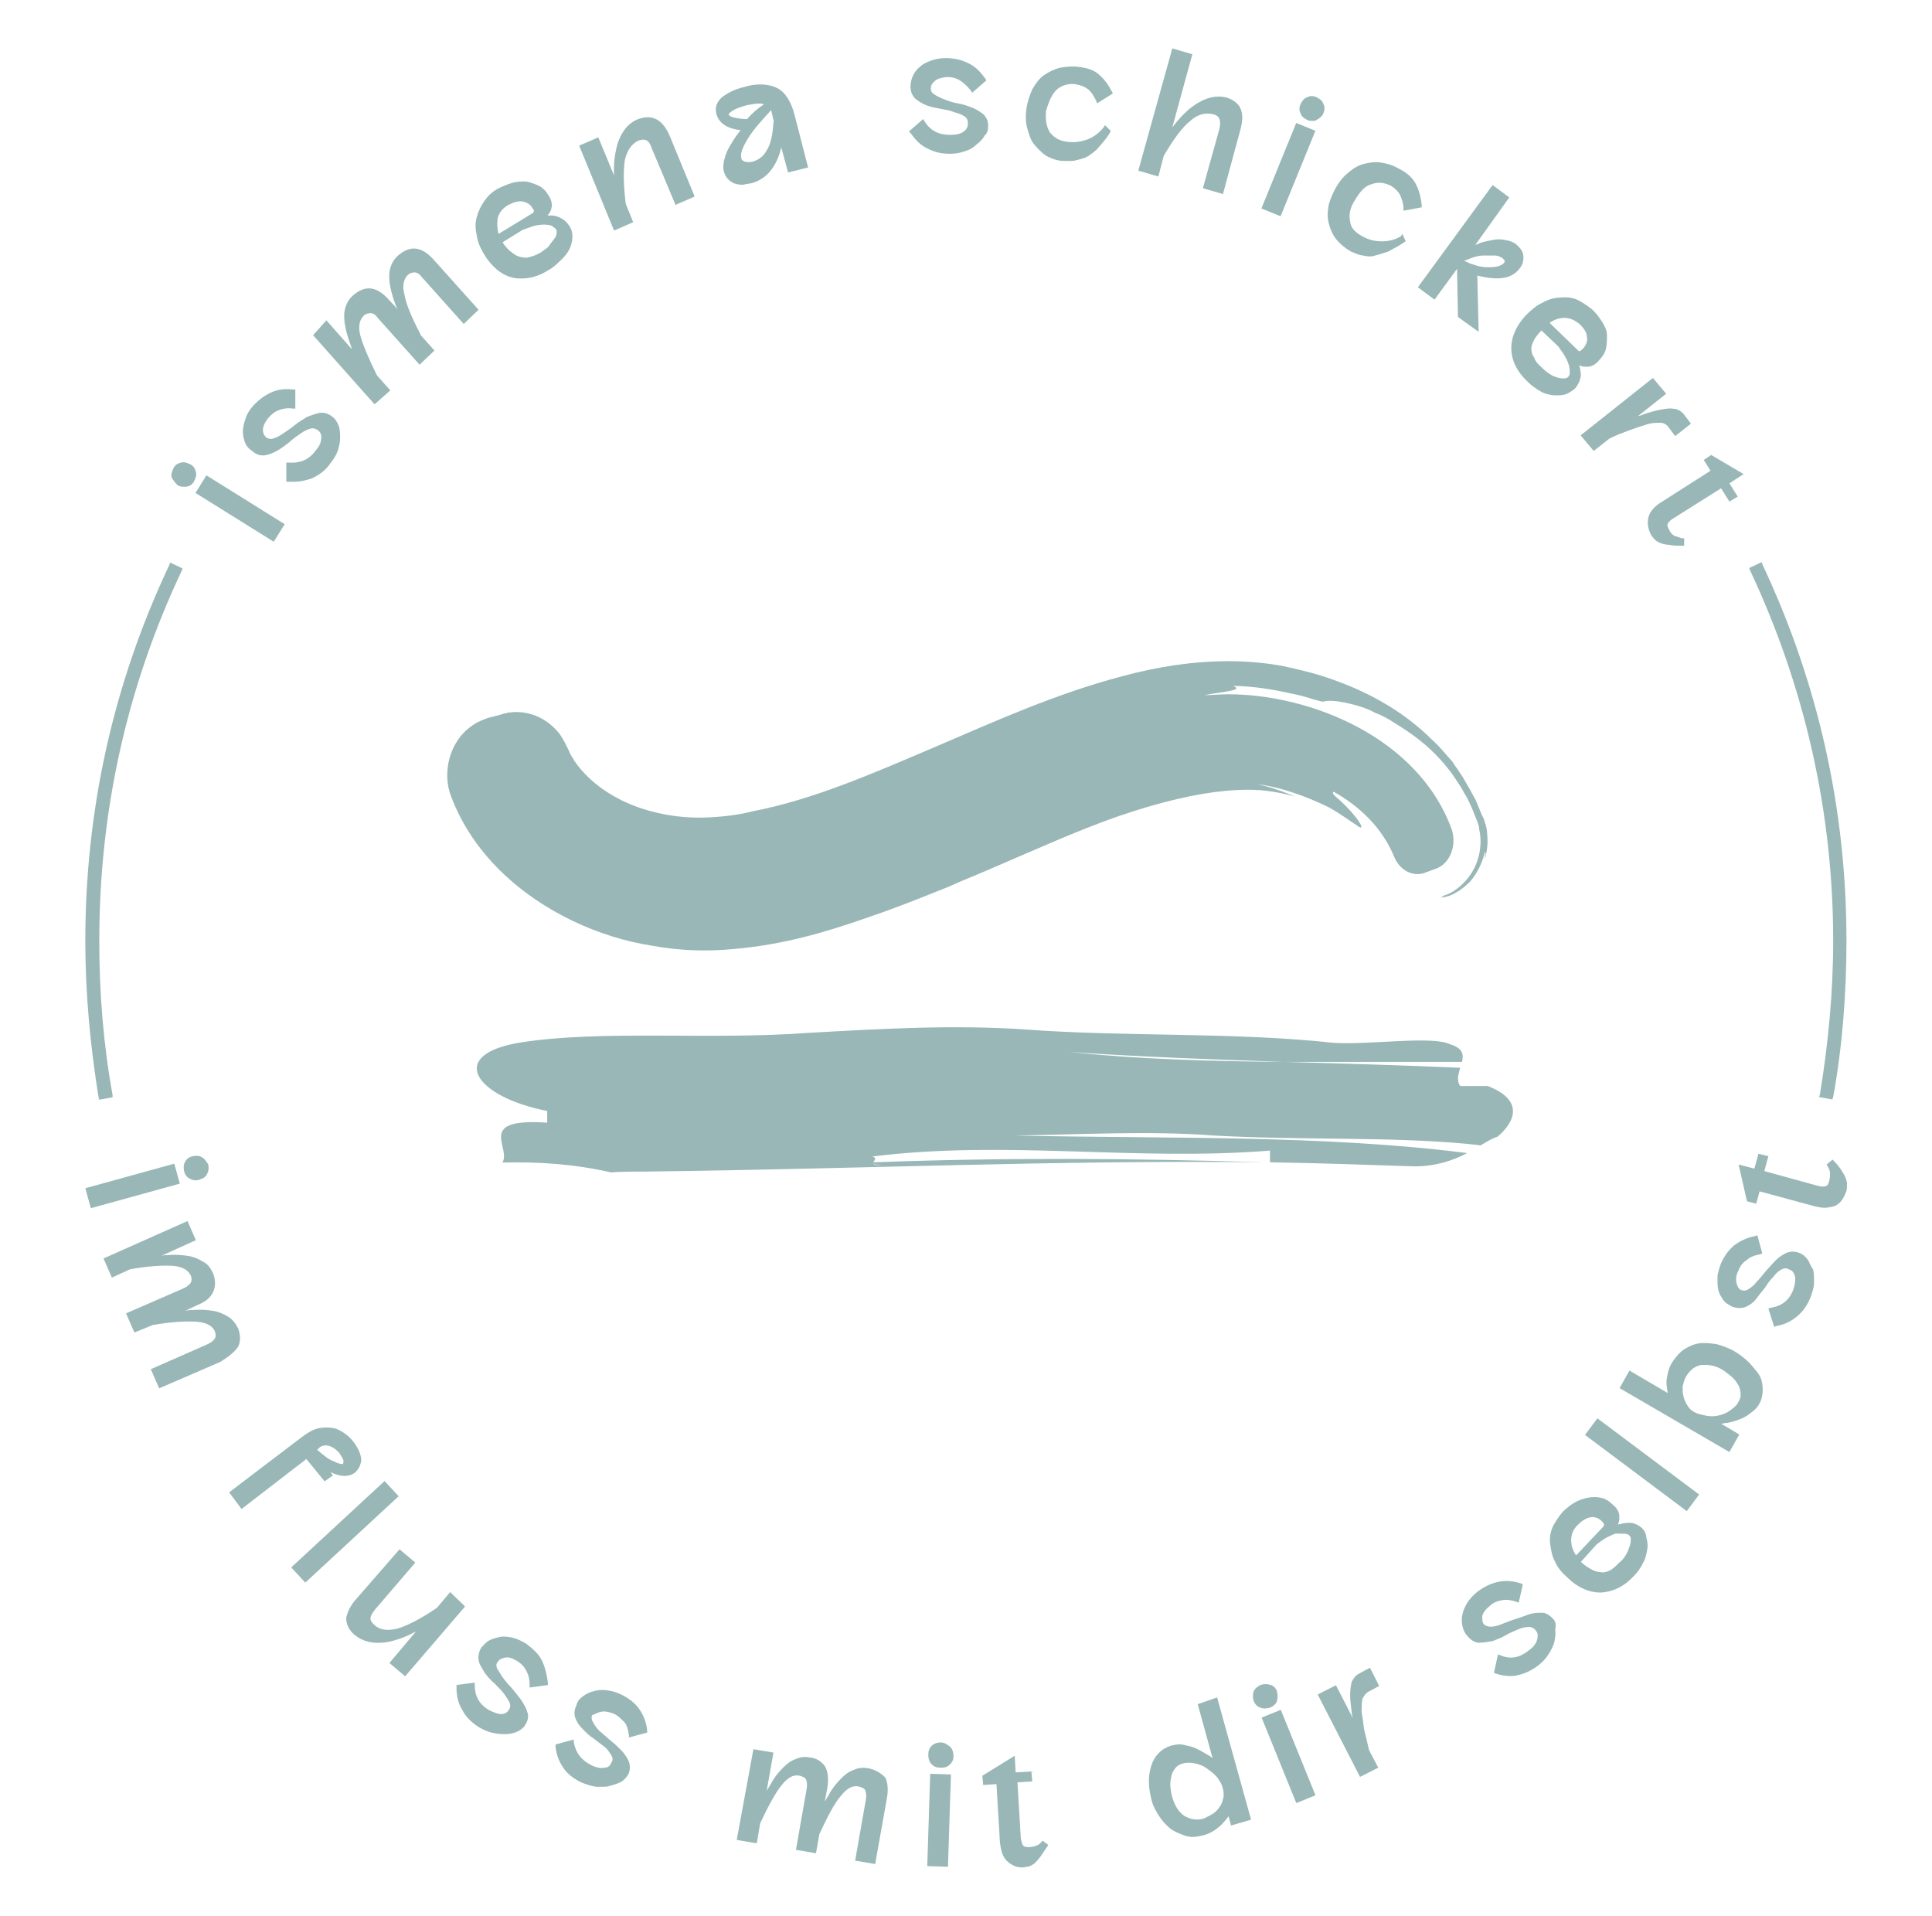 <?xml version="1.0" encoding="utf-8"?>
<!-- Generator: Adobe Illustrator 27.8.0, SVG Export Plug-In . SVG Version: 6.00 Build 0)  -->
<svg version="1.1" id="Ebene_1" xmlns="http://www.w3.org/2000/svg" xmlns:xlink="http://www.w3.org/1999/xlink" x="0px" y="0px"
	 viewBox="0 0 858.3 851" style="enable-background:new 0 0 858.3 851;" xml:space="preserve">
<style type="text/css">
	.st0{fill:#98B7B6;}
</style>
<g>
	<g>
		<path class="st0" d="M78.9,215.5L78.9,215.5c1.1,0.7,1.8,0.7,3,0.7c0.4,0,0.7,0,1.1,0c1.5-0.4,2.6-1.1,3.3-2.6
			c0.7-1.5,1.1-2.6,0.7-4.1c-0.4-1.5-1.1-2.6-2.6-3.3c-1.5-0.7-2.6-1.1-4.1-0.7c-1.5,0.4-2.6,1.1-3.3,2.6c-0.7,1.5-1.1,3-0.7,4.1
			C77,213.3,77.7,214.4,78.9,215.5z"/>
		
			<rect x="102.2" y="205.4" transform="matrix(0.529 -0.848 0.848 0.529 -141.402 196.967)" class="st0" width="9.2" height="41"/>
		<path class="st0" d="M112.5,200.7c1.8,1.5,3.7,1.8,5.5,1.5c1.8-0.4,3.7-1.1,5.5-2.2c1.8-1.1,3.3-2.2,5.2-3.7
			c1.5-1.5,3.3-2.6,4.8-3.7c1.5-1.1,3-1.8,4.4-2.2c1.1-0.4,2.2,0,3.3,0.7c1.1,0.7,1.8,2.2,1.5,3.7c0,1.5-0.7,3.3-2.6,5.5
			c-3,4.1-7,5.5-11.8,5.2h-1.1v8.5h1.1c0.7,0,1.5,0,2.2,0c3,0,5.5-0.7,8.1-1.5c3-1.5,5.9-3.3,8.1-6.6c1.5-1.8,2.6-3.7,3.3-5.5
			c0.7-2.2,1.1-4.1,1.1-5.9c0-1.8,0-3.7-0.7-5.5c-0.7-1.8-1.5-3-3-4.1c-1.5-1.1-3.3-1.8-5.5-1.5c-1.8,0.4-3.7,1.1-5.5,1.8
			c-1.8,1.1-3.7,2.2-5.5,3.7s-3.7,2.6-5.2,3.7s-3,1.8-4.4,2.2c-1.1,0.4-2.2,0-3-0.4c-0.7-0.7-1.5-1.8-1.5-3.3c0-1.5,0.7-3.3,2.2-5.2
			c1.5-1.8,3-3,4.8-3.7c1.8-0.7,4.1-1.1,6.3-0.7h1.1V173h-1.1c-3.7-0.4-7,0-10,1.5c-3,1.5-5.5,3.3-8.1,6.3c-1.5,1.8-2.6,3.7-3,5.5
			c-0.7,1.8-1.1,3.7-1.1,5.5s0.4,3.3,1.1,5.2C109.9,198.8,111,199.6,112.5,200.7L112.5,200.7z"/>
		<path class="st0" d="M173.4,173.4l-5.9-6.6c-3.7-7.4-6.3-13.7-7.4-17.7s-0.4-7,1.5-8.9c0.7-0.7,1.8-1.1,3-1.1s2.2,0.7,3.3,2.2
			l18.5,20.7l6.6-6.3l-5.9-6.6c-4.1-7.8-6.6-13.7-7.4-18.1c-1.1-4.1-0.4-7,1.5-8.9c0.7-0.7,1.8-1.1,3-1.1c1.1,0,2.2,0.7,3.3,2.2
			l18.5,20.7l6.6-6.3l-19.9-22.2c-6.6-7.4-11.8-5.2-15.5-2.2c-1.8,1.5-3,3.3-3.7,5.5c-0.7,2.2-0.7,4.4-0.4,7
			c0.4,2.6,1.1,5.5,2.2,8.5c0.4,1.1,0.7,2.2,1.5,3.3l-4.1-4.4c-6.6-7.4-11.8-5.2-15.5-2.2c-1.8,1.5-3,3.3-3.7,5.5
			c-0.7,2.2-0.7,4.4-0.4,7c0.4,2.6,1.1,5.5,2.2,8.5c0.4,1.1,0.7,2.2,1.1,3.3L145,142.3l-5.9,6.6l27.3,30.7L173.4,173.4L173.4,173.4z
			"/>
		<path class="st0" d="M253.2,110.2c0.7-1.8,1.1-3.3,1.1-5.2c0-1.8-0.4-3.3-1.5-4.8c-1.1-1.8-3-3.3-5.5-4.1
			c-1.1-0.4-2.6-0.4-4.1-0.4c0.7-0.7,1.5-1.8,1.8-3.3c0.4-1.8,0-3.7-1.5-5.9c-1.1-1.8-2.6-3.3-4.4-4.1c-1.5-0.7-3.7-1.5-5.5-1.8
			c-1.8,0-4.1,0-6.3,0.7c-2.2,0.7-4.1,1.5-6.3,2.6c-2.6,1.5-4.4,3.3-5.9,5.5c-1.5,2.2-2.6,4.4-3.3,7c-0.7,2.6-0.7,5.2,0,8.1
			c0.4,3,1.5,5.5,3.3,8.5c3.3,5.5,7.8,9.2,12.6,10.3c1.5,0.4,2.6,0.4,4.1,0.4c3.7,0,7.8-1.1,11.8-3.7c2.2-1.1,4.1-3,5.5-4.4
			C251.4,113.5,252.5,111.7,253.2,110.2L253.2,110.2z M246.9,101.7c0.4,0.4,0.4,1.1,0.4,1.8c0,0.7-0.4,1.8-1.1,2.6
			c-0.7,1.1-1.5,1.8-2.2,3c-0.7,1.1-2.2,1.8-3.7,3c-1.8,1.1-3.7,1.8-5.5,2.2c-1.5,0.4-3,0-4.4-0.4c-1.5-0.4-2.6-1.5-4.1-2.6
			c-1.1-1.1-2.2-2.2-3-3.7l8.9-5.5c1.8-0.7,3.3-1.1,5.2-1.8c3-0.7,5.9-0.7,7.8,0C245.8,100.9,246.6,101.3,246.9,101.7L246.9,101.7z
			 M236.6,94.7l-15.1,9.2c-0.7-2.6-0.7-4.8-0.4-7c0.7-2.6,2.2-4.4,4.8-5.9c2.2-1.1,4.1-1.8,6.3-1.5c1.8,0.4,3.3,1.1,4.4,3
			C237.7,93.9,237,94.3,236.6,94.7L236.6,94.7z"/>
		<path class="st0" d="M283.5,52.9c-4.4,1.8-7.4,5.5-9.2,11.1c-1.1,4.1-1.8,8.5-1.5,14l-7-17l-8.5,3.7l15.5,37.7l8.5-3.7l-3.3-8.1
			c-1.1-8.5-1.1-15.1-0.4-19.6c1.1-4.4,3-7,5.9-8.5c3-1.1,4.8-0.4,5.9,3L300.1,91l8.5-3.7l-11.1-27C293.5,51.1,288,51.4,283.5,52.9
			L283.5,52.9z"/>
		<path class="st0" d="M333.8,81.4c6.6-1.8,11.1-7,13.3-15.9l3,11.1l8.9-2.2L353,51.1c-1.5-5.9-4.1-10-7.4-11.8
			c-3.3-1.8-8.5-2.6-14.8-0.7c-4.8,1.1-8.1,3-10.3,4.8c-2.2,2.2-3,4.4-2.2,7.4c1.1,3.7,4.4,6.3,10.7,7c-2.6,3.3-4.4,6.3-5.9,9.2
			c-1.5,3.7-2.2,6.6-1.5,9.2c0.7,2.6,2.2,4.1,4.4,5.2c1.1,0.4,2.6,0.7,4.1,0.7C331.2,81.7,332.3,81.7,333.8,81.4L333.8,81.4z
			 M331.9,52.9c-2.6,0-4.4-0.4-5.9-0.7c-1.5-0.4-1.8-0.7-2.2-1.1c-0.4-0.4,0.4-1.1,1.5-1.8c1.5-1.1,3.7-1.8,6.6-2.6
			c2.2-0.4,3.7-0.7,5.2-0.7h0.4c0.7,0,1.1,0,1.8,0.4C336.7,48.1,334.1,50.3,331.9,52.9L331.9,52.9z M330.8,71.8
			c-0.7-0.4-1.5-0.7-1.5-1.8c-0.4-1.1,0-3.7,3-8.5c2.2-3.7,5.9-7.8,10.3-12.6l1.1,4.8c-0.4,5.5-1.1,10-3,12.9
			c-1.5,3-3.7,4.4-6.3,5.2C333,72.1,331.9,72.1,330.8,71.8L330.8,71.8z"/>
		<path class="st0" d="M439,55.9c0-2.2-0.7-3.7-2.2-5.2c-1.5-1.1-3-2.2-5.2-3c-1.8-0.7-4.1-1.5-6.3-1.8c-2.2-0.4-4.1-1.1-5.9-1.8
			s-3.3-1.5-4.4-2.2c-1.1-0.7-1.5-1.5-1.5-2.6c0-1.1,0.4-2.2,1.8-3.3c1.1-1.1,3-1.5,5.2-1.8c2.2,0,4.1,0.4,5.9,1.5
			c1.8,1.1,3.3,2.6,4.8,4.4l0.7,1.1l6.3-5.5l-0.4-0.7c-2.2-3-4.4-5.5-7.8-7c-3-1.5-6.3-2.2-10-2.2c-2.2,0-4.4,0.4-6.3,1.1
			s-3.7,1.5-4.8,2.6c-1.5,1.1-2.6,2.6-3.3,4.1c-0.7,1.5-1.1,3.3-1.1,4.8c0,2.2,0.7,4.1,2.2,5.5c1.5,1.1,3,2.2,5.2,3
			c1.8,0.7,4.1,1.1,6.3,1.5c2.2,0.4,4.1,0.7,5.9,1.5c1.8,0.4,3.3,1.1,4.4,1.8c1.1,0.7,1.5,1.8,1.5,3c0,1.5-0.4,2.6-1.8,3.7
			c-1.5,1.1-3.3,1.5-5.9,1.5h-0.4c-4.8,0-8.5-1.8-11.1-5.9l-0.7-1.1l-6.3,5.5l0.7,0.7c2.2,3,4.4,5.5,7.8,7c3,1.5,5.9,2.2,9.6,2.2
			c0.4,0,0.4,0,0.4,0c2.2,0,4.4-0.4,6.3-1.1c2.2-0.7,3.7-1.5,5.2-3c1.5-1.1,3-2.6,3.7-4.1C438.7,59.2,439,57.4,439,55.9L439,55.9z"
			/>
		<path class="st0" d="M469.7,39.6c2.2-1.8,5.2-2.6,8.1-2.2c2.2,0.4,4.1,1.1,5.5,2.2c1.5,1.1,2.6,3,3.7,5.2l0.4,1.1l7-4.4l-0.4-0.7
			c-1.5-3-3.3-5.5-5.5-7.4c-2.2-2.2-5.5-3.3-9.6-3.7c-3-0.4-5.5,0-8.1,0.4c-2.6,0.7-4.8,1.8-7,3.3c-2.2,1.5-3.7,3.7-5.2,6.3
			c-1.1,2.6-2.2,5.5-2.6,8.5c-0.4,3.3-0.4,6.3,0.4,8.9c0.7,2.6,1.5,5.2,3,7c1.5,1.8,3.3,3.7,5.5,5.2c2.2,1.1,4.8,2.2,7.8,2.2
			c0.7,0,1.8,0,2.6,0c1.1,0,1.8,0,3-0.4c1.8-0.4,3.3-0.7,5.2-1.8c1.5-1.1,3.3-2.2,4.8-4.1c1.5-1.8,3.3-3.7,4.8-6.3l0.4-0.7l-2.6-2.6
			l-0.7,1.1c-1.8,2.2-4.1,4.1-7,5.2c-3,1.1-5.9,1.5-8.9,1.1c-3.7-0.4-5.9-1.8-7.8-4.1c-1.5-2.2-2.2-5.5-1.8-9.6
			C466,44.8,467.5,41.5,469.7,39.6L469.7,39.6z"/>
		<path class="st0" d="M517,69.2c4.4-7.4,8.1-12.6,11.8-15.5c3.3-3,6.6-3.7,10-3c3,0.7,3.7,2.6,3,6.3l-7.4,26.6l8.9,2.6l7.8-28.8
			c1.1-4.1,1.1-7.4-0.4-10c-1.1-1.8-3.3-3.3-5.9-4.1c-4.4-1.1-9.2,0-14,3.3c-3.3,2.2-6.6,5.5-10,10l8.9-32.5l-8.9-2.6l-15.1,54.3
			l8.9,2.6L517,69.2L517,69.2z"/>
		
			<rect x="551.8" y="70.6" transform="matrix(0.377 -0.926 0.926 0.377 286.989 576.948)" class="st0" width="41" height="9.2"/>
		<path class="st0" d="M587.9,50.3c0.7-1.5,0.7-3,0-4.1c-0.4-1.5-1.5-2.2-3-3c-1.5-0.7-3-0.7-4.1,0c-1.5,0.4-2.2,1.5-3,3
			c-0.7,1.5-0.7,3,0,4.1c0.4,1.5,1.5,2.2,3,3c0.7,0.4,1.5,0.4,2.2,0.4s1.5,0,1.8-0.4C586.4,52.5,587.6,51.4,587.9,50.3L587.9,50.3z"
			/>
		<path class="st0" d="M622.3,105c-2.6,1.5-5.2,2.2-8.5,2.2c-3,0-5.9-0.7-8.5-2.2c-3.3-1.8-5.2-3.7-5.5-6.6c-0.7-3,0-6.3,2.2-9.6
			c2.2-3.7,4.4-6.3,7.4-7c3-1.1,5.5-0.7,8.5,0.7c1.8,1.1,3.3,2.6,4.1,4.1c0.7,1.8,1.5,3.7,1.5,5.9v1.1l8.1-1.5V91
			c-0.4-3.3-1.1-6.3-2.6-9.2c-1.5-3-4.1-5.2-7.8-7c-2.6-1.5-5.2-2.2-7.8-2.6c-2.6-0.4-5.2,0-7.8,0.7c-2.6,0.7-4.8,2.2-7,4.1
			c-2.2,1.8-4.1,4.4-5.5,7c-1.5,3-2.6,5.5-3,8.1s-0.4,5.2,0.4,7.8c0.7,2.6,1.8,4.8,3.3,6.6c1.5,1.8,3.7,3.7,6.3,5.2
			c1.8,0.7,3.3,1.5,5.2,1.8c0.7,0,1.8,0.4,3,0.4c0.7,0,1.8,0,2.6-0.4c1.8-0.4,3.7-1.1,5.9-1.8c1.8-1.1,4.4-2.2,7-4.1l0.7-0.4
			l-1.5-3.3L622.3,105L622.3,105z"/>
		<path class="st0" d="M656.3,122.4c4.4,1.1,8.1,1.5,11.1,1.1c3.3-0.4,5.9-1.8,7.8-4.4c1.5-1.8,1.8-4.1,1.5-5.9s-1.5-3.3-3.3-4.8
			c-1.5-1.1-3-1.5-4.8-1.8c-1.8-0.4-3.7-0.4-5.5,0c-1.8,0.4-4.1,0.7-5.9,1.5c-0.7,0.4-1.1,0.4-1.8,0.7l15.1-21.1l-7.4-5.5
			l-33.2,45.4l7.4,5.5l10-13.7l0.4,21.4l9.2,6.6L656.3,122.4L656.3,122.4z M653.7,114.6c1.8-0.7,3.7-1.1,5.2-1.1c1.5,0,3.3,0,5.2,0
			c1.5,0,2.6,0.7,3.3,1.1c0.4,0.4,0.7,0.7,1.1,1.1c0,0.4,0,0.7-0.4,1.1c-0.4,0.7-1.5,1.1-2.6,1.5c-1.5,0.4-3,0.4-4.8,0.4
			c-1.8,0-4.1-0.4-5.9-1.1c-1.5-0.4-3-1.1-4.4-1.8C651.1,115.7,652.6,115,653.7,114.6L653.7,114.6z"/>
		<path class="st0" d="M678.8,169.7c1.8,1.8,3.7,3,5.5,4.1c1.8,1.1,3.7,1.5,5.9,1.8c0.7,0,1.1,0,1.8,0c1.1,0,2.2,0,3.3-0.4
			c1.5-0.4,3-1.5,4.4-2.6c1.5-1.8,2.6-4.1,2.6-6.3c0-1.1-0.4-2.6-0.7-4.1c1.1,0.7,2.2,0.7,3.7,0.7c1.8,0,3.7-1.1,5.2-3
			c1.5-1.5,2.6-3.3,3-5.2s0.4-3.7,0.4-5.9s-1.1-4.1-2.2-5.9c-1.1-1.8-2.6-3.7-4.1-5.2c-2.2-1.8-4.4-3.3-6.6-4.4
			c-2.2-1.1-5.2-1.5-7.8-1.1c-2.6,0-5.2,0.7-7.8,2.2c-2.6,1.1-4.8,3-7.4,5.5c-4.4,4.8-6.6,9.6-6.6,14.8
			C671.4,160.1,674,165.2,678.8,169.7z M680.3,154.9c0-1.5,0.7-3,1.5-4.4c0.7-1.1,1.8-2.6,3-3.7l7.4,7c1.1,1.5,2.2,3,3,4.4
			s1.5,3,1.8,4.1s0.4,2.2,0.4,3.3c0,0.7-0.4,1.5-0.7,1.8c-0.4,0.4-1.1,0.7-1.8,0.7s-1.8,0-3-0.4s-2.2-0.7-3.3-1.5
			c-1.1-0.7-2.6-1.8-3.7-3c-1.8-1.5-3-3-3.3-4.4C680.7,157.8,680.3,156.4,680.3,154.9L680.3,154.9z M701.7,156c0,0-0.4,0-0.7-0.4
			l-12.6-12.2c2.2-1.5,4.4-2.2,6.6-2.2l0,0c2.6,0,4.8,1.1,7,3c1.8,1.8,3,3.7,3,5.5c0.4,1.8-0.4,3.7-1.8,5.2
			C702.4,155.6,702.1,156,701.7,156L701.7,156z"/>
		<path class="st0" d="M708,200.3l7-5.5c3-1.5,5.9-2.6,8.9-3.7c3-1.1,5.2-1.8,7.8-2.6c2.2-0.7,4.1-0.7,5.9-0.7
			c1.5,0,2.6,0.7,3.3,1.5l3.3,4.4l7-5.5l-3.3-4.4c-1.1-1.1-2.6-2.2-4.4-2.2c-1.5-0.4-3.7,0-5.9,0.4c-2.2,0.4-4.8,1.1-7.8,2.2
			c-0.7,0.4-1.5,0.4-2.2,0.7l12.6-10l-5.9-7l-32.1,25.5L708,200.3L708,200.3z"/>
		<path class="st0" d="M738.3,222.9c-3,1.8-5.2,4.1-5.9,6.6c-0.7,2.6-0.4,5.2,1.1,8.1c0.4,0.7,1.1,1.5,1.8,2.2
			c0.7,0.7,1.5,1.1,2.6,1.5s2.2,0.7,3.7,0.7c1.5,0.4,3.3,0.4,5.5,0.4h1.1v-3.3h-1.1c-1.1-0.4-2.2-0.7-3.3-1.1
			c-1.1-0.7-1.8-1.5-2.2-2.6c-0.7-1.1-1.1-2.2-0.7-2.6c0-0.4,0.7-1.5,2.6-2.6l21.1-13.3l3.7,5.9l3.7-2.2l-3.7-5.9l6.3-4.1l-14.4-8.5
			l-3.3,2.2l3,4.8L738.3,222.9L738.3,222.9z"/>
		<path class="st0" d="M44.1,488.5l5.9-1.1v-1.1c-4.1-22.5-5.9-45.4-5.9-68.3c0-57.6,12.2-112.7,36.6-164.4l0.4-1.1l-5.5-2.6
			l-0.4,1.1c-24.8,52.5-37.3,108.6-37.3,167c0,23.3,2.2,46.5,5.9,69.5L44.1,488.5L44.1,488.5z"/>
		<path class="st0" d="M814.4,417.9c0,22.9-2.2,45.8-5.9,68.3l-0.4,1.1l5.9,1.1l0.4-1.1c4.1-22.5,5.9-46.2,5.9-69.5
			c0-58.4-12.6-114.5-37.3-167l-0.4-1.1l-5.5,2.6l0.4,1.1C801.8,305.2,814.4,360.7,814.4,417.9L814.4,417.9z"/>
		<path class="st0" d="M89.6,514c-1.1-0.7-2.6-0.7-4.1-0.4l0,0c-1.5,0.4-2.6,1.1-3.3,2.6c-0.7,1.1-0.7,2.6-0.4,4.1
			c0.4,1.5,1.1,2.6,2.6,3.3c0.7,0.4,1.5,0.7,2.6,0.7c0.4,0,1.1,0,1.8-0.4c1.5-0.4,2.6-1.1,3.3-2.6c0.7-1.5,0.7-2.6,0.4-4.1
			C91.8,516.2,91,514.7,89.6,514L89.6,514z"/>
		
			<rect x="38.6" y="522.1" transform="matrix(0.964 -0.266 0.266 0.964 -138.181 34.776)" class="st0" width="41" height="9.2"/>
		<path class="st0" d="M105.8,598.2c1.1-2.2,1.1-5.2,0-8.1c-1.1-2.2-2.6-4.1-4.4-5.2c-1.8-1.1-4.1-2.2-6.6-2.6
			c-2.6-0.4-5.5-0.7-8.9-0.4c-1.1,0-2.2,0-3.7,0.4l5.5-2.6c3.7-1.5,5.9-3.3,7-5.9c1.1-2.2,1.1-5.2,0-8.1c-1.1-2.2-2.2-4.1-4.4-5.2
			c-1.8-1.1-4.1-2.2-6.6-2.6c-2.6-0.4-5.5-0.7-8.9-0.4c-1.1,0-2.2,0-3.3,0.4l15.5-7l-3.7-8.5L46,559l3.7,8.5l8.1-3.7
			c8.5-1.5,14.8-1.8,19.2-1.5c4.1,0.4,6.6,1.8,7.8,4.4c0.4,1.1,0.4,2.2,0,3c-0.4,0.7-1.5,1.8-3.3,2.6L56,583.4l3.7,8.5l8.1-3.3
			c8.5-1.5,15.1-1.8,19.6-1.5c4.4,0.4,7,1.8,8.1,4.4c0.4,1.1,0.4,2.2,0,3c-0.4,0.7-1.5,1.8-3.3,2.6L67,608.2l3.7,8.5l27.3-11.8
			C102.1,602.3,104.3,600.4,105.8,598.2L105.8,598.2z"/>
		<path class="st0" d="M144.2,658l3.7-2.6l-1.1-1.5c4.4,2.2,8.1,2.2,10.7,0.4c1.8-1.5,2.6-3.3,3-5.5c0-2.2-1.1-5.2-3.3-8.1l0,0
			c-1.1-1.5-2.2-2.6-3.7-3.7c-1.5-1.1-3.3-2.2-5.2-2.6c-1.8-0.4-4.4-0.4-6.6,0s-4.8,1.8-7.8,4.1l-32.1,24.4l5.5,7.4l28.8-22.2
			L144.2,658L144.2,658z M140.9,644l0.7-0.7c1.1-1.1,2.6-1.5,4.4-1.1c1.5,0.4,3.3,1.5,4.8,3.3c0.7,1.1,1.5,2.2,1.8,3.3
			c0,0.4,0,1.5-0.4,1.5c0,0-0.7,0.4-3.7-1.1C146.1,648.4,143.9,646.6,140.9,644L140.9,644z"/>
		
			<rect x="125.1" y="675.8" transform="matrix(0.734 -0.679 0.679 0.734 -421.315 285.15)" class="st0" width="56.5" height="9.2"/>
		<path class="st0" d="M200,707.2l-5.9,7c-7,4.8-12.9,7.8-17.4,9.2c-4.4,1.1-7.8,0.7-10.3-1.5c-1.1-1.1-1.8-1.8-1.8-3
			s0.7-2.2,1.8-3.7l18.1-21.1l-7-5.9l-19.6,22.5c-2.6,3-3.7,5.9-4.1,8.1c0,2.6,1.1,5.2,3.7,7.4c3.7,3,8.1,4.1,14,3.3
			c4.1-0.7,8.5-2.2,13.3-4.8l-11.8,14l7,5.9l26.6-31L200,707.2L200,707.2z"/>
		<path class="st0" d="M240.7,737.5c-1.5-3-4.1-5.2-7-7.4c-1.8-1.1-4.1-2.2-5.9-2.6c-1.8-0.4-3.7-0.7-5.5-0.4
			c-1.8,0.4-3.3,0.7-4.8,1.5c-1.5,0.7-2.6,2.2-3.7,3.3c-1.1,1.8-1.5,4.1-1.1,5.9c0.4,1.8,1.5,3.3,2.6,5.2c1.1,1.5,2.6,3.3,4.4,4.8
			c1.5,1.5,3,3,4.1,4.4c1.1,1.5,1.8,2.6,2.6,4.1c0.4,1.1,0.4,2.2-0.4,3.3l0,0c-0.7,1.1-1.8,1.8-3.3,1.8c-1.5,0-3.3-0.7-5.5-1.8
			c-4.4-2.6-6.3-6.3-6.3-11.1v-1.1l-8.1,1.1v1.1c0,3.7,0.7,7,2.6,10c1.5,3,4.1,5.5,7,7.4c1.8,1.1,4.1,2.2,5.9,2.6
			c1.8,0.4,3.3,0.7,5.2,0.7c0.4,0,0.7,0,1.1,0c1.8,0,3.7-0.4,5.2-1.1c1.5-0.7,3-1.8,3.7-3.3c1.1-1.8,1.5-3.7,0.7-5.5
			c-0.4-1.8-1.5-3.3-2.6-5.2c-1.1-1.5-2.6-3.3-4.1-5.2c-1.5-1.5-3-3.3-4.1-4.8c-1.1-1.5-1.8-3-2.6-4.1c-0.4-1.1-0.4-2.2,0.4-3
			c0.7-1.1,1.8-1.5,3.3-1.8c1.5-0.4,3.3,0.4,5.2,1.5c1.8,1.1,3.3,2.6,4.1,4.4c1.1,1.8,1.5,4.1,1.5,6.3v1.1l8.1-1.1v-1.1
			C242.9,743.7,242.1,740.4,240.7,737.5L240.7,737.5z"/>
		<path class="st0" d="M266.9,760.4c1.5-0.4,3.3,0,5.5,0.7c1.8,0.7,3.3,2.2,4.8,3.7s1.8,3.7,2.2,5.9v1.1l8.1-2.2v-1.1
			c-0.4-3.7-1.8-7-3.7-9.6s-4.8-4.8-8.1-6.3c-2.2-1.1-4.1-1.5-6.3-1.8s-4.1,0-5.5,0.4c-1.8,0.4-3.3,1.1-4.8,2.2
			c-1.5,1.1-2.6,2.2-3,4.1c-1.1,2.2-1.1,4.1-0.4,5.9c0.7,1.8,1.8,3.3,3.3,4.8c1.5,1.5,3,3,4.8,4.1c1.5,1.1,3.3,2.6,4.8,3.7
			c1.5,1.1,2.2,2.6,3,3.7c0.7,1.1,0.7,2.2,0,3.3c-0.7,1.5-1.5,2.2-3,2.2c-1.5,0.4-3.7,0-5.9-1.1c-4.4-2.2-7-5.5-7.8-10.3v-1.1
			l-8.1,2.2v1.1c0.4,3.7,1.8,7,3.7,9.6c1.8,2.6,4.8,4.8,8.1,6.3c1.8,0.7,4.1,1.5,6.3,1.8c0.7,0,1.8,0,2.6,0c1.1,0,2.2,0,3.3-0.4
			c1.8-0.4,3.7-1.1,5.2-1.8c1.5-1.1,2.6-2.2,3.3-3.7c0.7-1.8,0.7-3.7,0-5.5c-0.7-1.5-1.8-3.3-3.3-4.8c-1.5-1.5-3-3-4.8-4.4
			s-3.3-3-4.8-4.1c-1.5-1.5-2.2-2.6-3-4.1c-0.7-1.1-0.7-2.2-0.4-3C264.3,761.5,265.4,760.7,266.9,760.4L266.9,760.4z"/>
		<path class="st0" d="M385.9,785.5c-2.2-0.4-4.4-0.4-6.6,0.7c-2.2,0.7-4.1,2.2-5.9,4.1c-1.8,1.8-3.7,4.1-5.2,7
			c-0.7,1.1-1.1,1.8-1.8,3l1.1-5.9c0.7-4.1,0.4-7.4-1.1-10c-1.5-1.8-3.3-3.3-6.3-3.7c-2.2-0.4-4.4-0.4-6.6,0.7
			c-2.2,0.7-4.1,2.2-5.9,4.1c-1.8,1.8-3.7,4.1-5.2,7c-0.7,1.1-1.1,1.8-1.8,3l3-17l-8.9-1.5l-7.4,40.3l8.9,1.5l1.5-8.9
			c3.7-7.8,6.6-13.3,9.6-17c2.6-3.3,5.2-4.8,8.1-4.1c1.1,0.4,2.2,0.7,2.6,1.5c0.4,0.7,0.7,2.2,0.4,4.1l-4.8,27.3l8.9,1.5l1.5-8.5
			c3.7-7.8,6.6-13.7,9.6-17c2.6-3.3,5.2-4.8,8.1-4.1c1.1,0.4,2.2,0.7,2.6,1.5c0.4,0.7,0.7,2.2,0.4,4.1l-4.8,27.3l8.9,1.5l5.2-29.2
			c0.7-3.7,0.4-7-0.7-9.2C391.4,787.7,389.2,786.2,385.9,785.5L385.9,785.5z"/>
		
			<rect x="396.3" y="804.1" transform="matrix(3.228091e-02 -1 1 3.228091e-02 -404.956 1199.261)" class="st0" width="41" height="9.2"/>
		<path class="st0" d="M418,774c-1.5,0-3,0.4-4.1,1.5c-1.1,1.1-1.5,2.2-1.5,4.1c0,1.5,0.4,3,1.5,4.1c1.1,1.1,2.2,1.5,4.1,1.5
			c0,0,0,0,0.4,0c1.5,0,2.6-0.4,3.7-1.5c1.1-1.1,1.5-2.2,1.5-3.7c0-1.5-0.4-3-1.5-4.1C420.6,774.8,419.5,774,418,774L418,774z"/>
		<path class="st0" d="M463.1,817.6c-0.7,1.1-1.5,1.8-2.6,2.2c-1.1,0.4-2.2,0.7-3.3,0.7c-0.7,0-2.2,0-2.6-0.7
			c-0.4-0.4-0.7-1.1-1.1-3.3l-1.5-24.8l6.6-0.4l-0.4-4.4l-7,0.4l-0.4-7.4l-14.4,8.9l0.4,4.1l5.9-0.4l1.5,25.5c0.4,3.7,1.1,6.6,3,8.5
			c1.8,1.8,4.1,3,6.6,3c0.4,0,0.4,0,0.7,0c0.7,0,1.8-0.4,2.6-0.4c0.7-0.4,1.8-0.7,2.6-1.5c0.7-0.7,1.8-1.8,2.6-3
			c0.7-1.1,1.8-2.6,3-4.4l0.4-0.7L463.1,817.6L463.1,817.6L463.1,817.6z"/>
		<path class="st0" d="M532.1,757l6.6,24c-0.7-0.7-1.5-1.1-2.2-1.5c-1.8-1.1-3.7-2.2-5.5-3s-3.7-1.1-5.5-1.5c-1.8-0.4-3.3,0-5.2,0.4
			c-2.2,0.7-4.1,1.8-5.5,3.3c-1.5,1.5-2.6,3.3-3.3,5.5c-0.7,2.2-1.1,4.4-1.1,7c0,2.6,0.4,5.2,1.1,8.1c0.7,3,2.2,5.5,3.7,7.8
			c1.5,2.2,3.3,4.1,5.2,5.5c2.2,1.5,4.4,2.2,6.6,3c0.7,0,1.8,0.4,2.6,0.4c1.5,0,3.3-0.4,4.8-0.7c2.6-0.7,4.8-1.8,7-3.7
			c1.5-1.1,3-3,4.4-4.8l1.1,4.1l8.9-2.6l-15.1-54.3L532.1,757L532.1,757z M543.6,798.1c-0.4,1.5-0.7,3-1.5,4.1
			c-0.7,1.1-1.5,2.2-3,3.3c-1.1,0.7-2.6,1.5-4.1,2.2c-3.3,1.1-6.3,0.4-8.9-1.1c-2.6-1.8-4.4-4.8-5.5-8.9c-0.4-1.8-0.7-3.7-0.7-5.2
			c0-1.5,0.4-3,0.7-4.4c0.4-1.1,1.1-2.2,1.8-3s1.8-1.5,3.3-1.8c1.5-0.4,3.3-0.4,5.2,0s3.7,1.1,5.2,2.2c1.5,1.1,3,2.2,4.4,3.7
			c1.1,1.5,2.2,3,2.6,4.8C543.6,795.1,543.6,796.6,543.6,798.1L543.6,798.1z"/>
		
			<rect x="568.3" y="760" transform="matrix(0.926 -0.376 0.376 0.926 -251.529 272.887)" class="st0" width="9.2" height="41"/>
		<path class="st0" d="M564.3,758.5c1.5-0.7,2.6-1.5,3-3c0.4-1.5,0.4-2.6,0-4.1s-1.5-2.6-3-3c-1.5-0.4-2.6-0.4-4.1,0
			c-1.5,0.7-2.6,1.5-3.3,3c-0.4,1.5-0.4,2.6,0,4.1l0,0c0.7,1.5,1.5,2.6,3,3c0.7,0.4,1.5,0.4,1.8,0.4
			C562.4,758.9,563.2,758.9,564.3,758.5L564.3,758.5z"/>
		<path class="st0" d="M607.9,751.5l4.8-2.6l-4.1-8.1l-4.8,2.6c-1.5,0.7-2.6,2.2-3.3,3.7c-0.4,1.5-0.7,3.7-0.7,5.9
			c0,2.2,0.4,4.8,0.7,7.8c0,0.7,0.4,1.5,0.4,2.2l-7.4-14.4l-8.1,4.1l18.8,36.6l8.1-4.1l-4.1-7.8c-0.7-3.3-1.5-6.3-2.2-9.2
			c-0.4-3-0.7-5.5-1.1-7.8c0-2.2,0-4.1,0.4-5.9C606.4,752.6,607.1,751.9,607.9,751.5L607.9,751.5z"/>
		<path class="st0" d="M689.9,719c-1.5-1.5-3-2.6-4.8-2.6c-1.8,0-3.7,0-5.9,0.7c-1.8,0.7-4.1,1.5-6.3,2.2c-2.2,0.7-4.1,1.5-5.9,2.2
			c-1.8,0.7-3.3,1.1-4.8,1.1c-1.1,0-2.2-0.4-3-1.1c-0.7-0.7-0.7-2.2-0.7-3.7c0.4-1.5,1.5-3,3.3-4.4c1.5-1.5,3.3-2.2,5.5-2.6
			c2.2-0.4,4.1,0,6.3,0.7l1.1,0.4l1.8-8.1l-0.7-0.4c-3.3-1.1-7-1.5-10.3-0.7c-3.3,0.7-6.3,2.2-9.2,4.4c-1.8,1.5-3.3,3-4.4,4.8
			c-1.1,1.8-1.8,3.3-2.2,5.2c-0.4,1.8-0.4,3.3,0,5.2c0.4,1.8,1.1,3.3,2.2,4.4c1.5,1.8,3.3,3,5.2,3c1.8,0,3.7-0.4,5.9-0.7
			c1.8-0.7,4.1-1.5,5.9-2.6c1.8-1.1,3.7-1.8,5.5-2.6c1.5-0.7,3.3-1.1,4.8-1.1c1.1,0,2.2,0.4,3,1.5l0,0c1.1,1.1,1.1,2.6,0.7,4.1
			s-1.5,3.3-3.7,4.8c-4.1,3.3-8.1,4.1-12.6,2.2l-1.1-0.4l-1.8,8.1l0.7,0.4c2.2,0.7,4.4,1.1,6.6,1.1c1.1,0,2.2,0,3.3-0.4
			c3.3-0.7,6.3-2.2,9.2-4.4c1.8-1.5,3.3-3,4.4-4.8c1.1-1.8,2.2-3.7,2.6-5.5c0.4-1.8,0.7-3.7,0.4-5.5
			C691.4,721.6,691,720.1,689.9,719L689.9,719z"/>
		<path class="st0" d="M729.4,678.7c-1.8-1.5-4.1-2.6-6.6-2.2c-1.1,0-2.6,0.4-4.1,0.7c0.7-1.1,0.7-2.2,0.7-3.7c0-1.8-1.1-3.7-3-5.2
			c-1.5-1.5-3.3-2.6-5.2-3c-1.8-0.4-3.7-0.4-5.9,0c-1.8,0.4-4.1,1.1-5.9,2.2c-1.8,1.1-3.7,2.6-5.2,4.1c-1.8,2.2-3.3,4.4-4.4,6.6
			c-1.1,2.6-1.5,5.2-1.1,7.8c0.4,2.6,0.7,5.2,2.2,7.8c1.1,2.6,3,4.8,5.5,7c4.4,4.4,9.6,6.6,14.4,6.6c0.4,0,0.4,0,0.7,0
			c5.2-0.4,10-2.6,14.4-7.4c1.8-1.8,3-3.7,4.1-5.9c1.1-1.8,1.5-4.1,1.8-5.9c0.4-1.8,0-3.7-0.4-5.2
			C731.3,681.3,730.5,679.8,729.4,678.7L729.4,678.7z M711.7,675.8c1.5,1.5,0.7,1.8,0.7,2.2l-12.2,12.9c-1.5-2.2-2.2-4.4-2.2-6.6
			c0-2.6,0.7-4.8,3-7c1.8-1.8,3.7-3,5.5-3.3C708.4,673.6,710.2,674.3,711.7,675.8z M722,681.3c0.7,0,1.5,0.4,1.8,0.7
			c0.4,0.4,0.7,1.1,0.7,1.5c0,0.7,0,1.8-0.4,3c-0.4,1.1-0.7,2.2-1.5,3.7c-0.7,1.1-1.5,2.6-3,3.7c-1.5,1.5-3,3-4.4,3.7
			c-1.5,0.7-3,1.1-4.4,0.7c-1.5,0-3-0.7-4.4-1.5c-1.1-0.7-2.6-1.5-4.1-3l7-7.8c1.5-1.1,3-2.2,4.4-3c1.5-0.7,3-1.5,4.1-1.8
			C720.2,681.3,721.3,681.3,722,681.3L722,681.3z"/>
		
			<rect x="725.5" y="622.2" transform="matrix(0.599 -0.8 0.8 0.599 -228.191 845.094)" class="st0" width="9.2" height="56.5"/>
		<path class="st0" d="M777.4,605.6c-1.8-1.8-4.1-3.7-6.6-5.2s-5.5-2.6-8.1-3.3c-2.6-0.4-5.2-0.7-7.8-0.4c-2.6,0.4-4.8,1.5-6.6,2.6
			c-2.2,1.5-3.7,3.3-5.2,5.5c-1.5,2.2-2.2,4.8-2.6,7.4c-0.4,1.8,0,4.1,0.4,6.6l-17-10l-4.4,7.8l48.8,28.4l4.4-7.8l-8.1-4.8
			c1.1,0,1.8-0.4,3-0.4c2.2-0.4,4.1-1.1,5.9-1.8c1.8-0.7,3.3-1.8,4.8-3c1.5-1.1,2.6-2.2,3.3-3.7c1.1-1.8,1.5-4.1,1.5-6.3
			c0-2.2-0.4-4.4-1.5-6.3C780.8,609.6,779.3,607.8,777.4,605.6L777.4,605.6z M758.2,628.9c-1.8-0.4-3.7-0.7-5.2-1.5
			c-1.5-0.7-2.6-1.8-3.3-3c-0.7-1.1-1.5-2.6-1.8-4.1c-0.4-1.5-0.4-3-0.4-4.4c0.4-1.5,0.7-3,1.5-4.4c1.8-3,4.1-4.8,7-5.2
			c0.7,0,1.5,0,1.8,0c2.6,0,5.2,0.7,8.1,2.6c1.5,1.1,3,2.2,4.1,3.3s1.8,2.2,2.6,3.7c0.4,1.1,0.7,2.2,0.7,3.7c0,1.1-0.4,2.2-1.1,3.3
			c-0.7,1.5-2.2,2.6-3.7,3.7c-1.5,1.1-3.3,1.8-5.2,2.2C761.6,629.2,760.1,629.2,758.2,628.9L758.2,628.9z"/>
		<path class="st0" d="M803.3,559.8c-1.1-1.5-2.2-2.6-4.1-3.3c-1.8-0.7-3.7-0.7-5.5,0c-1.5,0.7-3.3,1.8-4.8,3.3
			c-1.5,1.5-3,3.3-4.4,4.8c-1.5,1.8-2.6,3.3-4.1,4.8c-1.1,1.5-2.6,2.6-3.7,3.3c-1.1,0.7-1.8,0.7-3,0.4s-1.8-1.5-2.2-3
			s-0.4-3.3,0.7-5.5c0.7-1.8,1.8-3.7,3.7-4.8c1.5-1.5,3.7-2.2,5.9-2.6l1.1-0.4l-2.2-8.1l-1.1,0.4c-3.7,0.7-6.6,2.2-9.2,4.1
			c-2.6,2.2-4.4,4.8-5.9,8.1c-0.7,2.2-1.5,4.1-1.5,6.3c0,2.2,0,4.1,0.4,5.5c0.4,1.8,1.5,3.3,2.2,4.4c1.1,1.5,2.6,2.2,4.1,3
			c2.2,0.7,4.1,0.7,5.9,0c1.5-0.7,3.3-1.8,4.4-3.3c1.1-1.5,2.6-3.3,4.1-5.2c1.1-1.8,2.2-3.3,3.7-4.8c1.1-1.5,2.2-2.6,3.7-3.3
			c1.1-0.7,2.2-0.7,3.3,0c1.5,0.4,2.2,1.5,2.6,3c0.4,1.5,0,3.7-0.7,5.9c-1.8,4.8-5.2,7.4-10,8.1l-1.1,0.4l2.6,8.1l1.1-0.4
			c3.7-0.7,6.6-2.2,9.2-4.4c2.6-2.2,4.4-4.8,5.9-8.5c0.7-2.2,1.5-4.1,1.5-6.3c0-2.2,0-4.1-0.4-5.9
			C804.8,563.1,804,561.3,803.3,559.8L803.3,559.8z"/>
		<path class="st0" d="M819.9,523.2c-0.4-1.1-1.1-2.2-1.8-3.3c-0.7-1.1-1.8-2.6-3.3-4.1l-0.7-0.7l-2.6,2.2l0.4,0.7
			c0.7,1.1,1.1,2.2,1.1,3.3c0,1.1,0,2.2-0.4,3.3c-0.4,1.5-0.7,2.2-1.5,2.2c-0.4,0.4-1.5,0.4-3.3,0l-24-6.6l1.8-6.6l-4.4-1.1
			l-1.8,6.6l-7-1.8l3.7,16.3l4.1,1.1l1.5-5.5l24.4,6.6c1.5,0.4,3.3,0.7,4.4,0.7c1.5,0,3-0.4,4.4-0.7c2.6-1.1,4.1-3.3,5.2-6.3
			c0.4-0.7,0.4-1.8,0.4-3C820.7,525.4,820.3,524.3,819.9,523.2L819.9,523.2z"/>
	</g>
	<g>
		<g>
			<path class="st0" d="M254.3,409c11.5,5.5,23.3,9.2,35.5,11.1c11.8,2.2,24.4,2.6,35.5,1.5c22.5-1.8,42.1-7.8,58-13.3
				c16.3-5.5,28.8-10.7,38.1-14.4l5.9-2.6c18.1-7.4,37.3-16.3,55.8-23.6c18.5-7.4,36.6-12.6,51.4-15.1c6.6-1.1,13.7-1.8,20.3-1.8
				c6.6,0,13.7,1.1,20.3,3c-5.9-2.6-11.5-4.4-16.6-5.5c14,1.8,27.3,8.1,31.8,10.3c6.6,3.7,10,6.6,12.2,7.8c1.8,1.5,2.6,1.5,2.2,0.4
				c-0.7-2.2-5.5-7.8-10-11.8c-3.3-2.6-2.6-3-2.2-3.3c11.8,6.6,21.8,16.3,27,29.2c2.6,5.9,8.5,8.9,14,6.6l4.1-1.5
				c6.6-2.2,9.6-10.3,7.4-17.4c-14.8-41-62.8-60.2-99.4-60.2c-3.7,0-7,0.4-10.7,0.4c10-1.8,17.7-2.2,12.9-4.1
				c8.1,0,17.7,1.5,25.5,3.3c4.1,0.7,7.4,1.8,10,2.6c2.6,0.7,4.1,1.1,4.4,1.1c2.2-0.7,6.6-0.7,15.5,1.8c2.2,0.7,4.8,1.5,7.4,3
				c3,1.1,5.9,2.6,9.2,4.8c6.6,4.1,14.4,9.2,22.2,18.5c1.5,1.8,3,3.7,4.4,5.9c1.5,2.2,3,4.4,4.1,6.6c1.5,2.2,2.6,4.8,3.7,7.4
				c0.4,1.1,1.1,2.6,1.5,3.7l0.7,1.8c0.4,1.1,0.7,1.8,0.7,3c1.8,7.8-0.4,15.5-4.1,20.7c-3.7,5.2-8.5,8.1-11.5,8.9
				c-1.8,1.1-1.8,1.1-0.4,0.7c0,0,0.4,0,0.7,0c0.4,0,0.7-0.4,1.5-0.4c1.1-0.4,2.2-0.7,3.3-1.5c2.2-1.1,4.4-3,6.3-4.8
				c3.7-4.1,5.5-8.9,6.3-11.5c0.7-2.6,1.1-3,0.4,1.5c1.1-3.7,1.5-7.4,1.1-11.1c0-1.8-0.4-3.7-1.1-5.5l-0.4-1.5l-0.4-0.7l-0.7-1.5
				l-2.6-6.3c-1.1-1.8-2.2-4.1-3.3-5.9c-1.1-1.8-2.2-4.1-3.3-5.5c-1.1-1.8-2.6-3.7-3.7-5.5c-3-3.3-5.5-6.6-8.9-9.6
				c-12.2-12.2-27.3-20.7-42.5-26.2c-7.8-3-15.5-4.8-23.6-6.6c-8.1-1.5-16.3-2.2-24.4-2.2c-16.3,0-32.1,2.6-46.9,6.6
				c-29.9,7.8-57.3,20.3-84.2,31.8c-27,11.5-53.9,23.3-80.9,28.4c-4.1,1.1-10.7,2.2-19.2,2.6c-8.5,0.4-18.8-0.4-29.9-4.1
				c-11.1-3.7-22.5-10.7-29.6-21.1c-0.7-1.5-1.8-2.6-2.2-4.1l-2.2-4.4c-1.1-1.8-1.8-3.3-3.3-4.8c-5.2-5.9-12.9-9.2-21.1-8.1
				c-0.4,0-1.1,0-1.5,0.4H224l-1.1,0.4l-4.1,1.1c-3.3,0.7-5.2,1.8-7,2.6c-3.7,2.2-6.6,4.8-8.9,8.5c-4.4,7-5.5,16.3-2.6,24
				C210,379.5,231.4,398,254.3,409L254.3,409z"/>
		</g>
		<g>
			<path class="st0" d="M657.7,508.8c-1.8-0.4-4.1-0.4-5.9-0.7c-36.2-3.3-72.4-1.5-112.7-3.7c-28.1-2.2-60.2-0.4-88.3,0
				c66.5,1.5,136.7-0.4,201,7.8c-6.3,3.3-14,5.9-23.3,5.9c-21.8-0.7-43.2-1.5-64.3-1.8c0-1.5,0-4.1,0-5.2
				c-60.2,4.8-116.7-4.8-176.6,2.6c2.2,0.7,0.7,1.8,0.4,2.6h-0.4h0.4c-0.4,0.7,0,1.5,3.7,1.1c-3.7,0-4.1-0.4-3.7-1.1
				c59.1-2.2,114.5-1.8,174,0c-92-1.1-180.6,3-274.5,4.1c-4.1,0-12.2,0-15.9,0.4c-16.3-3.7-32.1-4.8-48.4-4.4
				c4.1-6.6-12.2-19.9,19.9-17.7c0-1.5,0-4.1,0-5.2c-32.1-6.3-44.7-24.8-12.6-30.3c36.2-5.9,84.2-1.1,128.6-4.4
				c32.1-1.8,64.3-3.7,96.4-1.5c44.3,3.3,92.4,1.1,136.7,5.9c16.3,1.1,44-3.3,52.1,0.7c5.9,1.8,5.9,4.8,5.2,7.8
				c-26.2,0-52.8,0-78.7,0c-31.8-1.1-63.9-2.2-95.7-4.4c31.4,3.3,63.2,4.1,95.7,4.4c25.9,0.7,52.1,1.5,77.9,2.6
				c-0.7,2.6-1.8,5.5,0,8.1c0,0,8.1,0,12.2,0c16.3,6.3,12.2,15.9,4.4,22.5C662.6,505.8,660.3,507.3,657.7,508.8z"/>
		</g>
	</g>
</g>
</svg>
